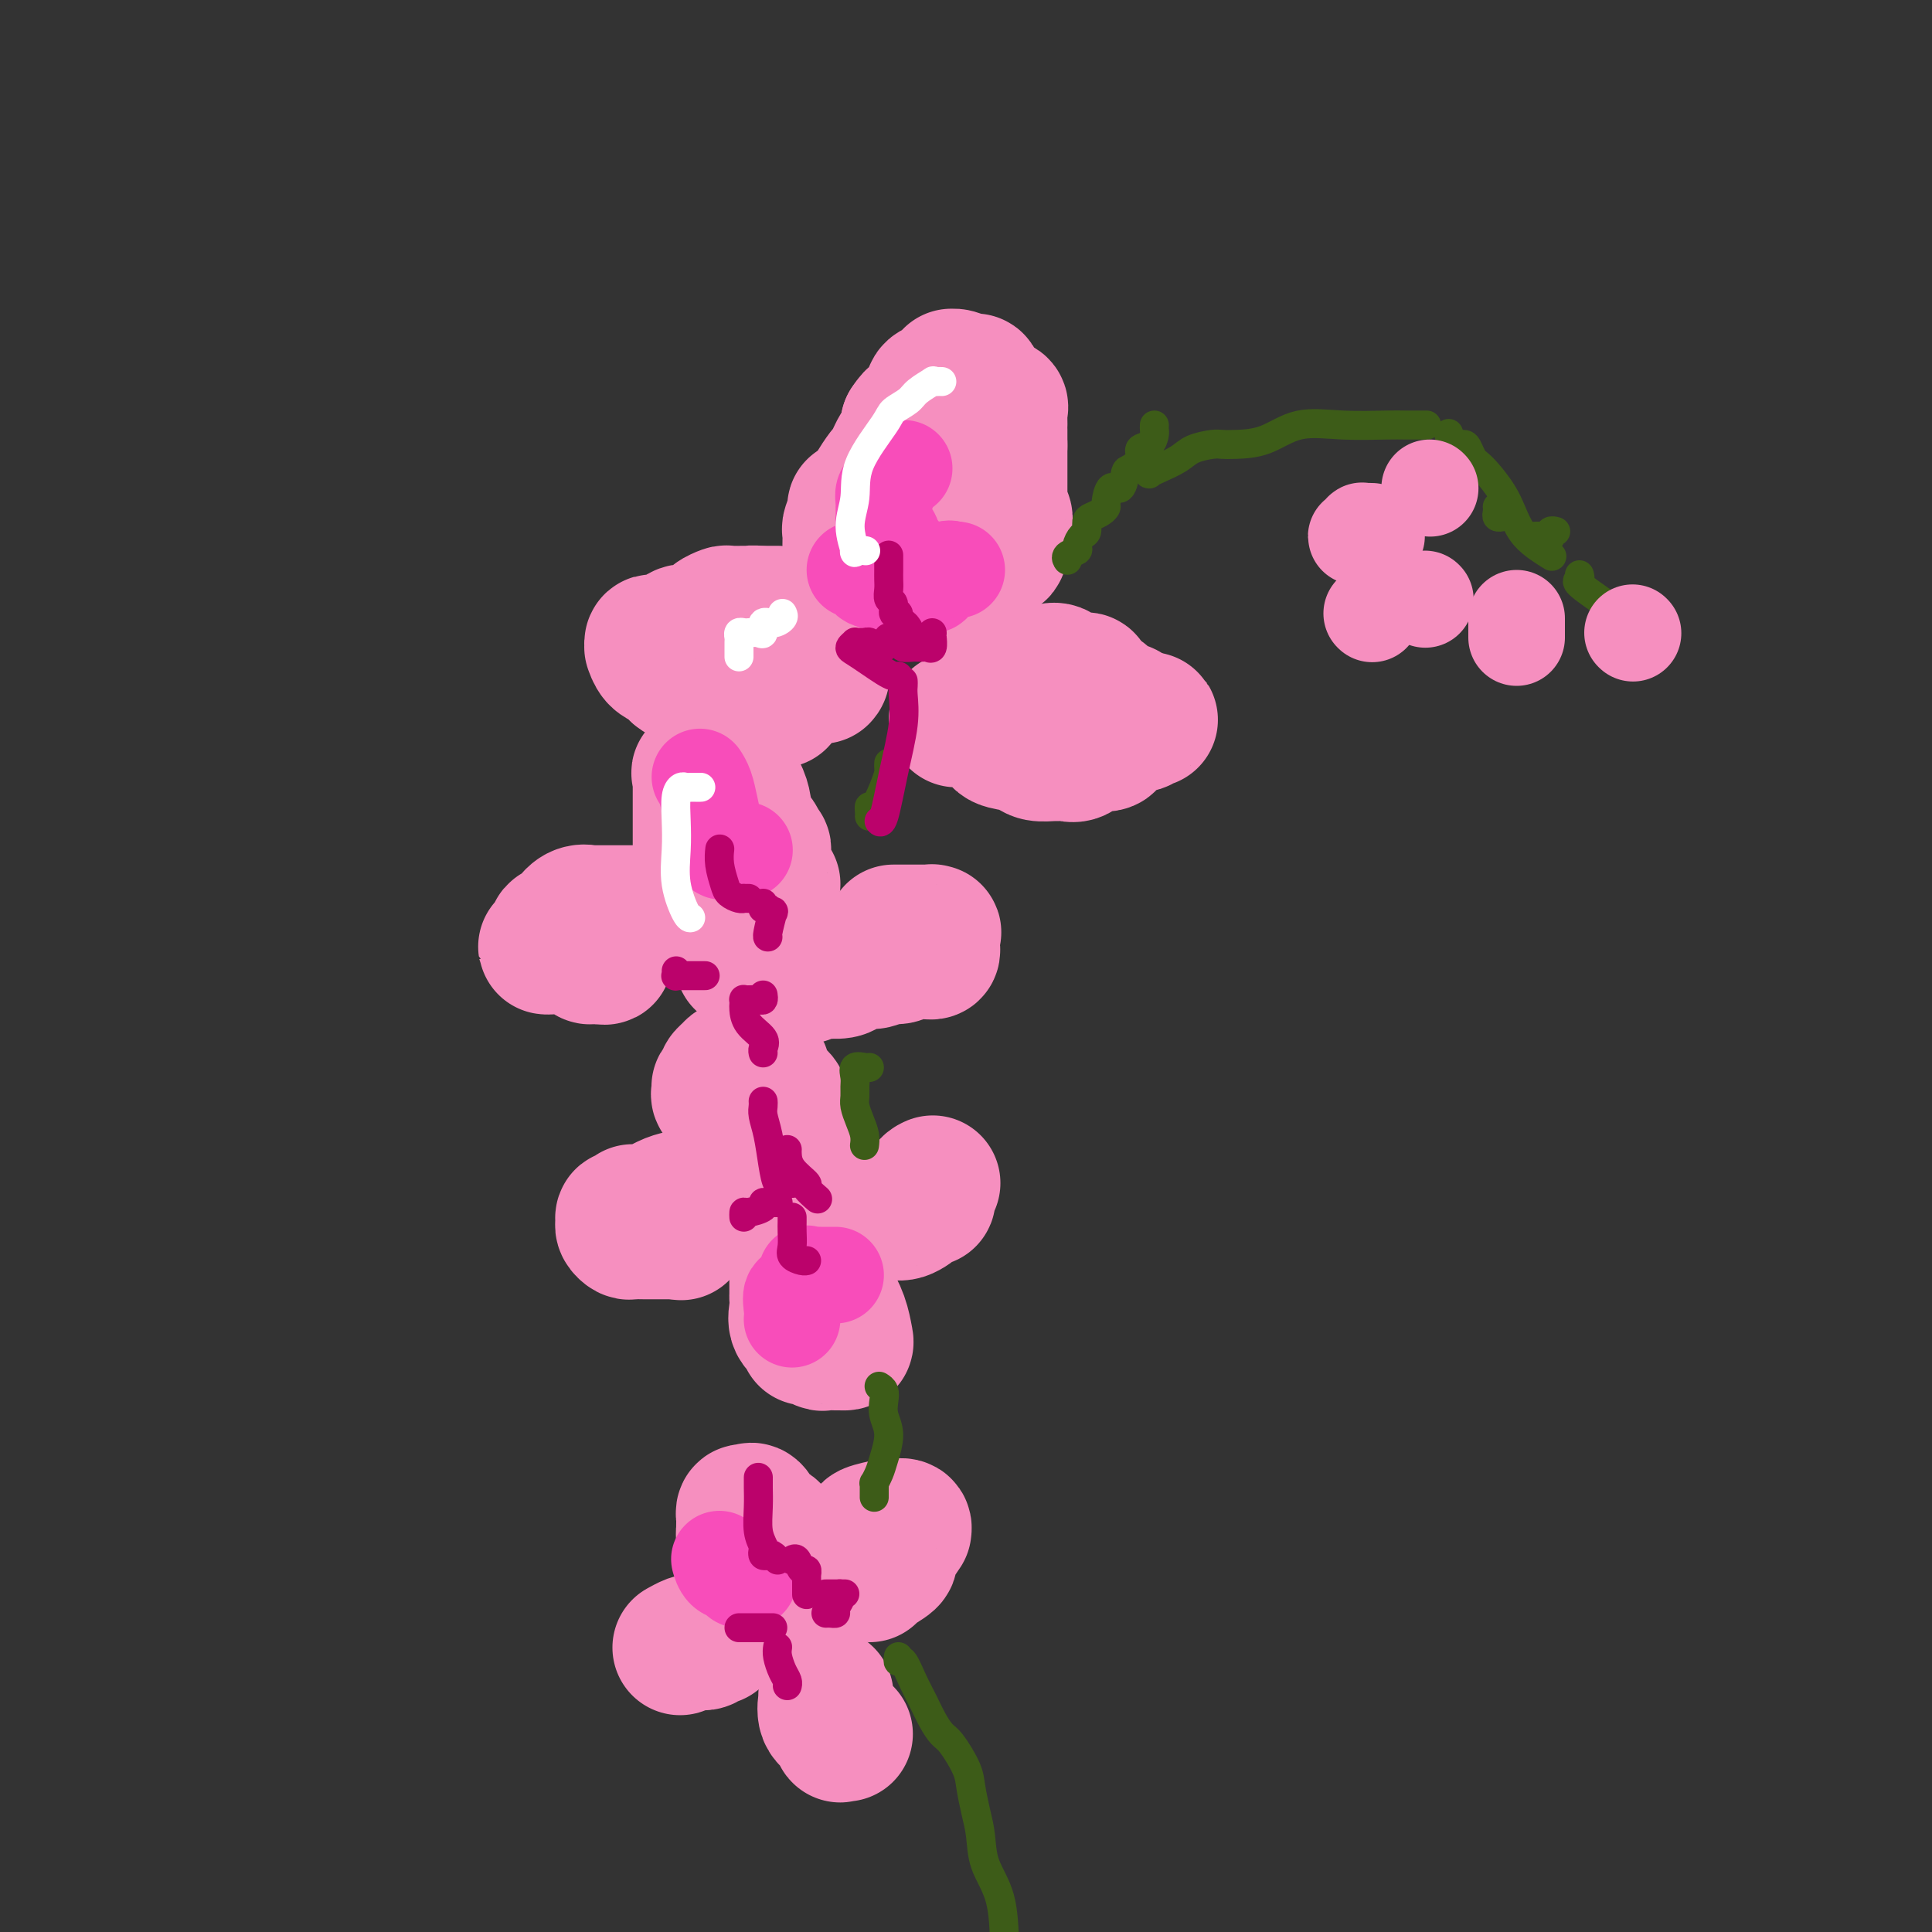<svg viewBox='0 0 400 400' version='1.1' xmlns='http://www.w3.org/2000/svg' xmlns:xlink='http://www.w3.org/1999/xlink'><rect x="0" y="0" width="400" height="400" fill="#333333" stroke="none"/><g fill='none' stroke='rgb(246,143,191)' stroke-width='28' stroke-linecap='round' stroke-linejoin='round'><path d='M178,117c-0.453,0.007 -0.906,0.013 -1,0c-0.094,-0.013 0.171,-0.046 0,0c-0.171,0.046 -0.778,0.171 -1,0c-0.222,-0.171 -0.060,-0.638 0,-1c0.060,-0.362 0.016,-0.621 0,-1c-0.016,-0.379 -0.004,-0.879 0,-1c0.004,-0.121 -0.000,0.138 0,0c0.000,-0.138 0.004,-0.674 0,-1c-0.004,-0.326 -0.016,-0.441 0,-1c0.016,-0.559 0.060,-1.562 0,-2c-0.060,-0.438 -0.223,-0.312 0,-1c0.223,-0.688 0.834,-2.191 1,-3c0.166,-0.809 -0.111,-0.926 0,-1c0.111,-0.074 0.611,-0.107 1,0c0.389,0.107 0.669,0.354 1,0c0.331,-0.354 0.715,-1.309 1,-2c0.285,-0.691 0.472,-1.119 1,-2c0.528,-0.881 1.398,-2.214 2,-3c0.602,-0.786 0.934,-1.023 1,-1c0.066,0.023 -0.136,0.306 0,0c0.136,-0.306 0.611,-1.201 1,-2c0.389,-0.799 0.692,-1.503 1,-2c0.308,-0.497 0.621,-0.788 1,-1c0.379,-0.212 0.822,-0.346 1,-1c0.178,-0.654 0.089,-1.827 0,-3'/><path d='M188,88c1.884,-2.813 1.092,-0.844 1,0c-0.092,0.844 0.514,0.563 1,0c0.486,-0.563 0.853,-1.407 1,-2c0.147,-0.593 0.076,-0.936 0,-1c-0.076,-0.064 -0.157,0.152 0,0c0.157,-0.152 0.553,-0.672 1,-1c0.447,-0.328 0.947,-0.465 1,-1c0.053,-0.535 -0.339,-1.468 0,-2c0.339,-0.532 1.411,-0.664 2,-1c0.589,-0.336 0.695,-0.876 1,-1c0.305,-0.124 0.810,0.167 1,0c0.190,-0.167 0.064,-0.792 0,-1c-0.064,-0.208 -0.067,0.003 0,0c0.067,-0.003 0.206,-0.218 1,0c0.794,0.218 2.245,0.871 3,1c0.755,0.129 0.815,-0.265 1,0c0.185,0.265 0.494,1.188 1,2c0.506,0.812 1.207,1.514 2,2c0.793,0.486 1.677,0.758 2,1c0.323,0.242 0.087,0.454 0,1c-0.087,0.546 -0.023,1.425 0,2c0.023,0.575 0.006,0.845 0,1c-0.006,0.155 -0.002,0.196 0,1c0.002,0.804 0.000,2.373 0,3c-0.000,0.627 -0.000,0.314 0,0'/><path d='M207,92c0.000,1.649 0.000,2.272 0,3c-0.000,0.728 -0.000,1.560 0,2c0.000,0.440 0.000,0.489 0,1c-0.000,0.511 -0.001,1.485 0,2c0.001,0.515 0.004,0.571 0,1c-0.004,0.429 -0.015,1.229 0,2c0.015,0.771 0.058,1.511 0,2c-0.058,0.489 -0.215,0.726 0,1c0.215,0.274 0.804,0.583 1,1c0.196,0.417 -0.000,0.941 0,1c0.000,0.059 0.197,-0.349 0,0c-0.197,0.349 -0.787,1.453 -1,2c-0.213,0.547 -0.049,0.536 0,1c0.049,0.464 -0.016,1.403 0,2c0.016,0.597 0.114,0.853 0,1c-0.114,0.147 -0.441,0.186 -1,0c-0.559,-0.186 -1.350,-0.596 -2,0c-0.650,0.596 -1.158,2.198 -2,3c-0.842,0.802 -2.017,0.803 -3,1c-0.983,0.197 -1.773,0.589 -2,1c-0.227,0.411 0.111,0.842 0,1c-0.111,0.158 -0.670,0.042 -1,0c-0.330,-0.042 -0.431,-0.011 -1,0c-0.569,0.011 -1.605,0.003 -2,0c-0.395,-0.003 -0.148,-0.001 0,0c0.148,0.001 0.198,0.000 0,0c-0.198,-0.000 -0.644,-0.000 -1,0c-0.356,0.000 -0.621,0.000 -1,0c-0.379,-0.000 -0.871,-0.000 -1,0c-0.129,0.000 0.106,0.000 0,0c-0.106,-0.000 -0.553,-0.000 -1,0'/><path d='M189,120c-1.229,-0.251 -0.301,-0.880 0,-1c0.301,-0.120 -0.026,0.269 0,0c0.026,-0.269 0.403,-1.197 0,-2c-0.403,-0.803 -1.586,-1.483 -2,-2c-0.414,-0.517 -0.059,-0.872 0,-1c0.059,-0.128 -0.178,-0.027 0,0c0.178,0.027 0.769,-0.018 1,0c0.231,0.018 0.100,0.100 0,0c-0.100,-0.100 -0.171,-0.380 0,0c0.171,0.380 0.582,1.422 1,2c0.418,0.578 0.843,0.694 1,1c0.157,0.306 0.045,0.802 0,1c-0.045,0.198 -0.022,0.099 0,0'/><path d='M170,140c0.196,-0.213 0.393,-0.425 0,-1c-0.393,-0.575 -1.375,-1.512 -2,-2c-0.625,-0.488 -0.893,-0.525 -1,-1c-0.107,-0.475 -0.051,-1.387 0,-2c0.051,-0.613 0.098,-0.927 0,-1c-0.098,-0.073 -0.342,0.096 -1,0c-0.658,-0.096 -1.732,-0.456 -2,-1c-0.268,-0.544 0.269,-1.270 0,-2c-0.269,-0.730 -1.343,-1.464 -2,-2c-0.657,-0.536 -0.897,-0.876 -1,-1c-0.103,-0.124 -0.070,-0.033 0,0c0.070,0.033 0.177,0.009 0,0c-0.177,-0.009 -0.639,-0.002 -1,0c-0.361,0.002 -0.623,0.001 -1,0c-0.377,-0.001 -0.871,-0.000 -1,0c-0.129,0.000 0.106,0.000 0,0c-0.106,-0.000 -0.553,-0.000 -1,0'/><path d='M157,127c-1.213,-0.154 -1.744,-0.038 -2,0c-0.256,0.038 -0.237,-0.001 -1,0c-0.763,0.001 -2.310,0.043 -3,0c-0.690,-0.043 -0.524,-0.169 -1,0c-0.476,0.169 -1.594,0.634 -2,1c-0.406,0.366 -0.102,0.633 0,1c0.102,0.367 -0.000,0.834 0,1c0.000,0.166 0.103,0.031 0,0c-0.103,-0.031 -0.411,0.042 -1,0c-0.589,-0.042 -1.457,-0.200 -2,0c-0.543,0.200 -0.760,0.757 -1,1c-0.240,0.243 -0.502,0.170 -1,0c-0.498,-0.170 -1.234,-0.439 -2,0c-0.766,0.439 -1.564,1.586 -2,2c-0.436,0.414 -0.510,0.095 -1,0c-0.490,-0.095 -1.397,0.034 -2,0c-0.603,-0.034 -0.901,-0.229 -1,0c-0.099,0.229 0.001,0.883 0,1c-0.001,0.117 -0.102,-0.303 0,0c0.102,0.303 0.409,1.329 1,2c0.591,0.671 1.467,0.988 2,1c0.533,0.012 0.724,-0.282 1,0c0.276,0.282 0.638,1.141 1,2'/><path d='M140,139c0.793,0.963 0.776,0.371 1,0c0.224,-0.371 0.690,-0.521 1,0c0.310,0.521 0.464,1.713 1,2c0.536,0.287 1.454,-0.330 2,0c0.546,0.330 0.721,1.609 1,2c0.279,0.391 0.663,-0.105 1,0c0.337,0.105 0.629,0.813 1,1c0.371,0.187 0.821,-0.146 1,0c0.179,0.146 0.086,0.771 0,1c-0.086,0.229 -0.164,0.061 0,0c0.164,-0.061 0.569,-0.016 1,0c0.431,0.016 0.886,0.004 1,0c0.114,-0.004 -0.114,-0.001 0,0c0.114,0.001 0.569,0.000 1,0c0.431,-0.000 0.837,-0.000 1,0c0.163,0.000 0.081,0.000 0,0'/><path d='M155,145c0.823,0.000 1.646,0.000 2,0c0.354,0.000 0.239,0.000 1,0c0.761,0.000 2.397,0.000 3,0c0.603,0.000 0.172,0.000 0,0c-0.172,0.000 -0.086,0.000 0,0'/><path d='M203,145c0.635,-0.513 1.270,-1.026 2,-1c0.730,0.026 1.555,0.592 2,0c0.445,-0.592 0.511,-2.341 1,-3c0.489,-0.659 1.402,-0.228 2,0c0.598,0.228 0.882,0.254 1,0c0.118,-0.254 0.072,-0.786 0,-1c-0.072,-0.214 -0.169,-0.110 0,0c0.169,0.110 0.605,0.225 1,0c0.395,-0.225 0.749,-0.792 1,-1c0.251,-0.208 0.399,-0.058 1,0c0.601,0.058 1.654,0.023 2,0c0.346,-0.023 -0.016,-0.034 0,0c0.016,0.034 0.410,0.112 1,0c0.590,-0.112 1.376,-0.416 2,0c0.624,0.416 1.084,1.551 2,2c0.916,0.449 2.287,0.210 3,0c0.713,-0.210 0.769,-0.392 1,0c0.231,0.392 0.636,1.358 1,2c0.364,0.642 0.688,0.959 1,1c0.312,0.041 0.612,-0.195 1,0c0.388,0.195 0.864,0.822 1,1c0.136,0.178 -0.070,-0.092 0,0c0.070,0.092 0.414,0.547 1,1c0.586,0.453 1.415,0.905 2,1c0.585,0.095 0.927,-0.167 1,0c0.073,0.167 -0.122,0.762 0,1c0.122,0.238 0.561,0.119 1,0'/><path d='M234,148c2.728,1.618 2.048,1.165 2,1c-0.048,-0.165 0.535,-0.040 1,0c0.465,0.040 0.811,-0.004 1,0c0.189,0.004 0.222,0.056 0,0c-0.222,-0.056 -0.697,-0.219 -1,0c-0.303,0.219 -0.432,0.819 -1,1c-0.568,0.181 -1.574,-0.056 -2,0c-0.426,0.056 -0.270,0.405 -1,1c-0.730,0.595 -2.345,1.435 -3,2c-0.655,0.565 -0.350,0.855 -1,1c-0.650,0.145 -2.253,0.144 -3,0c-0.747,-0.144 -0.636,-0.431 -1,0c-0.364,0.431 -1.204,1.580 -2,2c-0.796,0.420 -1.550,0.110 -2,0c-0.450,-0.110 -0.598,-0.019 -1,0c-0.402,0.019 -1.058,-0.035 -2,0c-0.942,0.035 -2.170,0.159 -3,0c-0.830,-0.159 -1.261,-0.602 -2,-1c-0.739,-0.398 -1.784,-0.750 -3,-1c-1.216,-0.250 -2.601,-0.396 -3,-1c-0.399,-0.604 0.187,-1.664 0,-2c-0.187,-0.336 -1.149,0.054 -2,0c-0.851,-0.054 -1.591,-0.550 -2,-1c-0.409,-0.450 -0.488,-0.853 -1,-1c-0.512,-0.147 -1.457,-0.040 -2,0c-0.543,0.040 -0.685,0.011 -1,0c-0.315,-0.011 -0.804,-0.003 -1,0c-0.196,0.003 -0.098,0.002 0,0'/><path d='M145,178c-0.000,-0.315 -0.000,-0.630 0,-1c0.000,-0.370 0.000,-0.796 0,-1c-0.000,-0.204 -0.000,-0.187 0,-1c0.000,-0.813 0.000,-2.456 0,-4c-0.000,-1.544 -0.000,-2.988 0,-4c0.000,-1.012 0.000,-1.594 0,-2c-0.000,-0.406 -0.000,-0.638 0,-1c0.000,-0.362 0.001,-0.853 0,-1c-0.001,-0.147 -0.003,0.052 0,0c0.003,-0.052 0.012,-0.355 0,-1c-0.012,-0.645 -0.043,-1.634 0,-2c0.043,-0.366 0.161,-0.110 0,0c-0.161,0.110 -0.601,0.073 0,0c0.601,-0.073 2.242,-0.182 3,0c0.758,0.182 0.634,0.654 1,1c0.366,0.346 1.222,0.564 2,1c0.778,0.436 1.479,1.089 2,2c0.521,0.911 0.861,2.079 1,3c0.139,0.921 0.076,1.594 0,2c-0.076,0.406 -0.165,0.545 0,1c0.165,0.455 0.582,1.228 1,2'/><path d='M155,172c0.261,1.471 -0.088,1.147 0,1c0.088,-0.147 0.611,-0.117 1,0c0.389,0.117 0.643,0.321 1,1c0.357,0.679 0.817,1.832 1,2c0.183,0.168 0.088,-0.648 0,0c-0.088,0.648 -0.168,2.761 0,4c0.168,1.239 0.584,1.603 1,2c0.416,0.397 0.833,0.828 1,1c0.167,0.172 0.083,0.086 0,0'/><path d='M136,189c0.140,0.000 0.281,0.000 0,0c-0.281,-0.000 -0.982,-0.000 -1,0c-0.018,0.000 0.647,0.000 0,0c-0.647,-0.000 -2.607,-0.000 -4,0c-1.393,0.000 -2.218,0.000 -3,0c-0.782,-0.000 -1.520,-0.000 -2,0c-0.480,0.000 -0.701,0.000 -1,0c-0.299,-0.000 -0.674,-0.002 -1,0c-0.326,0.002 -0.603,0.006 -1,0c-0.397,-0.006 -0.915,-0.022 -1,0c-0.085,0.022 0.263,0.083 0,0c-0.263,-0.083 -1.136,-0.311 -2,0c-0.864,0.311 -1.719,1.162 -2,2c-0.281,0.838 0.013,1.664 0,2c-0.013,0.336 -0.334,0.181 -1,0c-0.666,-0.181 -1.679,-0.388 -2,0c-0.321,0.388 0.048,1.372 0,2c-0.048,0.628 -0.513,0.900 -1,1c-0.487,0.100 -0.995,0.027 -1,0c-0.005,-0.027 0.493,-0.008 1,0c0.507,0.008 1.023,0.005 1,0c-0.023,-0.005 -0.585,-0.012 0,0c0.585,0.012 2.317,0.042 3,0c0.683,-0.042 0.316,-0.155 1,0c0.684,0.155 2.421,0.578 3,1c0.579,0.422 0.002,0.844 0,1c-0.002,0.156 0.571,0.044 1,0c0.429,-0.044 0.715,-0.022 1,0'/><path d='M124,198c1.778,0.311 1.222,0.089 1,0c-0.222,-0.089 -0.111,-0.044 0,0'/><path d='M185,193c0.625,0.000 1.250,0.000 2,0c0.750,-0.000 1.627,-0.001 2,0c0.373,0.001 0.244,0.003 1,0c0.756,-0.003 2.399,-0.012 3,0c0.601,0.012 0.161,0.044 0,0c-0.161,-0.044 -0.042,-0.166 0,0c0.042,0.166 0.008,0.619 0,1c-0.008,0.381 0.010,0.691 0,1c-0.010,0.309 -0.048,0.619 0,1c0.048,0.381 0.183,0.833 0,1c-0.183,0.167 -0.682,0.049 -1,0c-0.318,-0.049 -0.454,-0.028 -1,0c-0.546,0.028 -1.501,0.064 -2,0c-0.499,-0.064 -0.541,-0.228 -1,0c-0.459,0.228 -1.334,0.849 -2,1c-0.666,0.151 -1.122,-0.166 -2,0c-0.878,0.166 -2.179,0.815 -3,1c-0.821,0.185 -1.161,-0.094 -2,0c-0.839,0.094 -2.175,0.561 -3,1c-0.825,0.439 -1.138,0.849 -2,1c-0.862,0.151 -2.273,0.044 -3,0c-0.727,-0.044 -0.770,-0.026 -1,0c-0.230,0.026 -0.648,0.060 -1,0c-0.352,-0.060 -0.637,-0.212 -1,0c-0.363,0.212 -0.804,0.789 -1,1c-0.196,0.211 -0.146,0.057 0,0c0.146,-0.057 0.390,-0.015 0,0c-0.390,0.015 -1.414,0.004 -2,0c-0.586,-0.004 -0.735,-0.001 -1,0c-0.265,0.001 -0.647,0.000 -1,0c-0.353,-0.000 -0.676,-0.000 -1,0'/><path d='M162,202c-5.690,0.823 -4.414,-0.119 -4,-1c0.414,-0.881 -0.033,-1.700 -1,-2c-0.967,-0.300 -2.453,-0.081 -3,0c-0.547,0.081 -0.156,0.023 0,0c0.156,-0.023 0.078,-0.012 0,0'/><path d='M153,244c0.001,-0.321 0.003,-0.641 0,-1c-0.003,-0.359 -0.009,-0.756 0,-1c0.009,-0.244 0.033,-0.334 0,-1c-0.033,-0.666 -0.121,-1.908 0,-3c0.121,-1.092 0.453,-2.032 0,-3c-0.453,-0.968 -1.690,-1.962 -2,-3c-0.310,-1.038 0.308,-2.120 0,-3c-0.308,-0.880 -1.543,-1.559 -2,-2c-0.457,-0.441 -0.138,-0.643 0,-1c0.138,-0.357 0.093,-0.870 0,-1c-0.093,-0.130 -0.236,0.124 0,0c0.236,-0.124 0.851,-0.625 1,-1c0.149,-0.375 -0.167,-0.622 0,-1c0.167,-0.378 0.819,-0.886 1,-1c0.181,-0.114 -0.107,0.166 0,0c0.107,-0.166 0.610,-0.777 1,-1c0.390,-0.223 0.668,-0.059 1,0c0.332,0.059 0.718,0.011 1,0c0.282,-0.011 0.460,0.014 1,0c0.540,-0.014 1.441,-0.066 2,0c0.559,0.066 0.776,0.248 1,1c0.224,0.752 0.455,2.072 1,3c0.545,0.928 1.404,1.465 2,2c0.596,0.535 0.930,1.067 1,2c0.070,0.933 -0.123,2.267 0,3c0.123,0.733 0.561,0.867 1,1'/><path d='M163,233c0.996,2.033 0.985,1.617 1,2c0.015,0.383 0.056,1.567 0,2c-0.056,0.433 -0.207,0.117 0,0c0.207,-0.117 0.774,-0.033 1,0c0.226,0.033 0.113,0.017 0,0'/><path d='M151,246c0.200,-0.008 0.400,-0.016 0,0c-0.400,0.016 -1.400,0.057 -2,0c-0.600,-0.057 -0.798,-0.212 -1,0c-0.202,0.212 -0.407,0.792 -1,1c-0.593,0.208 -1.574,0.043 -2,0c-0.426,-0.043 -0.296,0.034 0,0c0.296,-0.034 0.760,-0.181 0,0c-0.760,0.181 -2.742,0.689 -4,1c-1.258,0.311 -1.791,0.423 -3,1c-1.209,0.577 -3.094,1.618 -4,2c-0.906,0.382 -0.834,0.106 -1,0c-0.166,-0.106 -0.570,-0.043 -1,0c-0.430,0.043 -0.885,0.067 -1,0c-0.115,-0.067 0.112,-0.225 0,0c-0.112,0.225 -0.563,0.835 -1,1c-0.437,0.165 -0.861,-0.113 -1,0c-0.139,0.113 0.008,0.619 0,1c-0.008,0.381 -0.171,0.638 0,1c0.171,0.362 0.675,0.829 1,1c0.325,0.171 0.469,0.046 1,0c0.531,-0.046 1.447,-0.012 2,0c0.553,0.012 0.743,0.003 1,0c0.257,-0.003 0.579,-0.001 1,0c0.421,0.001 0.939,0.000 1,0c0.061,-0.000 -0.334,-0.000 0,0c0.334,0.000 1.398,0.000 2,0c0.602,-0.000 0.744,-0.000 1,0c0.256,0.000 0.628,0.000 1,0'/><path d='M140,255c1.833,0.333 0.917,0.167 0,0'/><path d='M193,245c0.111,-0.053 0.223,-0.106 0,0c-0.223,0.106 -0.779,0.370 -1,1c-0.221,0.630 -0.107,1.627 0,2c0.107,0.373 0.206,0.124 0,0c-0.206,-0.124 -0.719,-0.121 -1,0c-0.281,0.121 -0.331,0.361 -1,1c-0.669,0.639 -1.957,1.678 -3,2c-1.043,0.322 -1.840,-0.071 -3,0c-1.160,0.071 -2.682,0.608 -4,1c-1.318,0.392 -2.432,0.641 -3,1c-0.568,0.359 -0.590,0.828 -1,1c-0.410,0.172 -1.206,0.046 -2,0c-0.794,-0.046 -1.584,-0.012 -2,0c-0.416,0.012 -0.458,0.003 -1,0c-0.542,-0.003 -1.583,-0.001 -2,0c-0.417,0.001 -0.208,0.000 0,0'/><path d='M165,264c0.000,0.365 0.001,0.730 0,1c-0.001,0.270 -0.002,0.446 0,1c0.002,0.554 0.008,1.486 0,2c-0.008,0.514 -0.031,0.611 0,1c0.031,0.389 0.115,1.070 0,2c-0.115,0.930 -0.430,2.109 0,3c0.430,0.891 1.606,1.492 2,2c0.394,0.508 0.007,0.921 0,1c-0.007,0.079 0.365,-0.175 1,0c0.635,0.175 1.533,0.779 2,1c0.467,0.221 0.504,0.058 1,0c0.496,-0.058 1.451,-0.013 2,0c0.549,0.013 0.690,-0.007 1,0c0.310,0.007 0.787,0.040 1,0c0.213,-0.040 0.162,-0.154 0,-1c-0.162,-0.846 -0.436,-2.423 -1,-4c-0.564,-1.577 -1.419,-3.155 -2,-4c-0.581,-0.845 -0.887,-0.958 -1,-1c-0.113,-0.042 -0.032,-0.012 0,0c0.032,0.012 0.016,0.006 0,0'/><path d='M158,322c0.083,0.009 0.166,0.017 0,0c-0.166,-0.017 -0.580,-0.060 -1,0c-0.420,0.060 -0.847,0.223 -1,0c-0.153,-0.223 -0.031,-0.833 0,-1c0.031,-0.167 -0.030,0.109 0,0c0.030,-0.109 0.152,-0.602 0,-1c-0.152,-0.398 -0.577,-0.702 -1,-1c-0.423,-0.298 -0.845,-0.590 -1,-1c-0.155,-0.410 -0.042,-0.937 0,-1c0.042,-0.063 0.015,0.338 0,0c-0.015,-0.338 -0.016,-1.414 0,-2c0.016,-0.586 0.049,-0.682 0,-1c-0.049,-0.318 -0.179,-0.859 0,-1c0.179,-0.141 0.666,0.117 1,0c0.334,-0.117 0.514,-0.610 1,0c0.486,0.610 1.279,2.321 2,3c0.721,0.679 1.370,0.326 2,1c0.630,0.674 1.241,2.377 2,3c0.759,0.623 1.666,0.168 2,0c0.334,-0.168 0.095,-0.048 0,0c-0.095,0.048 -0.048,0.024 0,0'/><path d='M171,328c-0.128,-0.028 -0.255,-0.057 0,0c0.255,0.057 0.894,0.199 1,0c0.106,-0.199 -0.321,-0.741 0,-1c0.321,-0.259 1.389,-0.236 2,-1c0.611,-0.764 0.765,-2.317 1,-3c0.235,-0.683 0.553,-0.497 1,-1c0.447,-0.503 1.024,-1.694 1,-2c-0.024,-0.306 -0.650,0.272 0,0c0.650,-0.272 2.574,-1.395 3,-2c0.426,-0.605 -0.647,-0.694 0,-1c0.647,-0.306 3.012,-0.831 4,-1c0.988,-0.169 0.598,0.017 1,0c0.402,-0.017 1.595,-0.236 2,0c0.405,0.236 0.020,0.927 0,1c-0.020,0.073 0.324,-0.471 0,0c-0.324,0.471 -1.316,1.958 -2,3c-0.684,1.042 -1.059,1.638 -1,2c0.059,0.362 0.552,0.489 0,1c-0.552,0.511 -2.149,1.407 -3,2c-0.851,0.593 -0.958,0.884 -1,1c-0.042,0.116 -0.021,0.058 0,0'/><path d='M148,339c0.092,0.030 0.183,0.061 0,0c-0.183,-0.061 -0.641,-0.212 -1,0c-0.359,0.212 -0.620,0.788 -1,1c-0.380,0.212 -0.880,0.061 -1,0c-0.120,-0.061 0.139,-0.030 0,0c-0.139,0.030 -0.676,0.060 -1,0c-0.324,-0.060 -0.433,-0.208 -1,0c-0.567,0.208 -1.590,0.774 -2,1c-0.410,0.226 -0.205,0.113 0,0'/><path d='M171,351c-0.014,0.502 -0.028,1.004 0,1c0.028,-0.004 0.098,-0.512 0,0c-0.098,0.512 -0.362,2.046 0,3c0.362,0.954 1.351,1.327 2,2c0.649,0.673 0.957,1.644 1,2c0.043,0.356 -0.181,0.096 0,0c0.181,-0.096 0.766,-0.027 1,0c0.234,0.027 0.117,0.014 0,0'/></g>
<g fill='none' stroke='rgb(61,92,24)' stroke-width='6' stroke-linecap='round' stroke-linejoin='round'><path d='M239,88c-0.013,0.365 -0.026,0.730 0,1c0.026,0.270 0.091,0.444 0,1c-0.091,0.556 -0.339,1.494 -1,2c-0.661,0.506 -1.734,0.578 -2,1c-0.266,0.422 0.276,1.192 0,2c-0.276,0.808 -1.370,1.653 -2,2c-0.630,0.347 -0.795,0.197 -1,1c-0.205,0.803 -0.449,2.558 -1,3c-0.551,0.442 -1.408,-0.428 -2,0c-0.592,0.428 -0.919,2.155 -1,3c-0.081,0.845 0.084,0.808 0,1c-0.084,0.192 -0.417,0.614 -1,1c-0.583,0.386 -1.414,0.737 -2,1c-0.586,0.263 -0.925,0.438 -1,1c-0.075,0.562 0.116,1.512 0,2c-0.116,0.488 -0.539,0.513 -1,1c-0.461,0.487 -0.961,1.437 -1,2c-0.039,0.563 0.381,0.738 0,1c-0.381,0.262 -1.564,0.609 -2,1c-0.436,0.391 -0.125,0.826 0,1c0.125,0.174 0.062,0.087 0,0'/><path d='M184,158c-0.016,0.367 -0.033,0.735 0,1c0.033,0.265 0.114,0.428 0,1c-0.114,0.572 -0.423,1.555 -1,3c-0.577,1.445 -1.423,3.354 -2,4c-0.577,0.646 -0.887,0.029 -1,0c-0.113,-0.029 -0.030,0.531 0,1c0.030,0.469 0.009,0.848 0,1c-0.009,0.152 -0.004,0.076 0,0'/><path d='M238,94c-0.001,0.188 -0.001,0.377 0,1c0.001,0.623 0.004,1.681 0,2c-0.004,0.319 -0.016,-0.103 0,0c0.016,0.103 0.061,0.729 0,1c-0.061,0.271 -0.227,0.188 0,0c0.227,-0.188 0.847,-0.481 2,-1c1.153,-0.519 2.837,-1.263 4,-2c1.163,-0.737 1.803,-1.466 3,-2c1.197,-0.534 2.949,-0.872 4,-1c1.051,-0.128 1.400,-0.045 2,0c0.600,0.045 1.452,0.050 3,0c1.548,-0.050 3.791,-0.157 6,-1c2.209,-0.843 4.383,-2.422 7,-3c2.617,-0.578 5.678,-0.155 9,0c3.322,0.155 6.904,0.041 9,0c2.096,-0.041 2.706,-0.011 4,0c1.294,0.011 3.271,0.003 4,0c0.729,-0.003 0.208,-0.001 0,0c-0.208,0.001 -0.104,0.000 0,0'/><path d='M300,90c-0.059,-0.231 -0.118,-0.461 0,0c0.118,0.461 0.412,1.615 1,2c0.588,0.385 1.469,0.002 2,0c0.531,-0.002 0.712,0.375 1,1c0.288,0.625 0.682,1.496 1,2c0.318,0.504 0.560,0.641 1,1c0.440,0.359 1.079,0.939 2,2c0.921,1.061 2.125,2.603 3,4c0.875,1.397 1.422,2.648 2,4c0.578,1.352 1.186,2.806 2,4c0.814,1.194 1.835,2.129 3,3c1.165,0.871 2.476,1.677 3,2c0.524,0.323 0.262,0.161 0,0'/><path d='M327,119c0.119,0.399 0.238,0.798 0,1c-0.238,0.202 -0.833,0.208 0,1c0.833,0.792 3.095,2.369 4,3c0.905,0.631 0.452,0.315 0,0'/><path d='M180,221c-0.196,0.048 -0.392,0.096 -1,0c-0.608,-0.096 -1.628,-0.336 -2,0c-0.372,0.336 -0.097,1.248 0,2c0.097,0.752 0.016,1.346 0,2c-0.016,0.654 0.034,1.370 0,2c-0.034,0.630 -0.153,1.174 0,2c0.153,0.826 0.577,1.933 1,3c0.423,1.067 0.845,2.095 1,3c0.155,0.905 0.044,1.687 0,2c-0.044,0.313 -0.022,0.156 0,0'/><path d='M182,287c0.413,0.264 0.826,0.528 1,1c0.174,0.472 0.111,1.151 0,2c-0.111,0.849 -0.268,1.867 0,3c0.268,1.133 0.962,2.380 1,4c0.038,1.620 -0.578,3.614 -1,5c-0.422,1.386 -0.649,2.164 -1,3c-0.351,0.836 -0.826,1.730 -1,2c-0.174,0.270 -0.047,-0.085 0,0c0.047,0.085 0.012,0.610 0,1c-0.012,0.390 -0.003,0.643 0,1c0.003,0.357 0.001,0.816 0,1c-0.001,0.184 -0.000,0.092 0,0'/><path d='M186,343c-0.065,0.519 -0.131,1.037 0,1c0.131,-0.037 0.458,-0.630 1,0c0.542,0.630 1.299,2.484 2,4c0.701,1.516 1.347,2.695 2,4c0.653,1.305 1.313,2.735 2,4c0.687,1.265 1.402,2.364 2,3c0.598,0.636 1.078,0.808 2,2c0.922,1.192 2.287,3.405 3,5c0.713,1.595 0.776,2.572 1,4c0.224,1.428 0.610,3.308 1,5c0.390,1.692 0.785,3.196 1,5c0.215,1.804 0.250,3.909 1,6c0.750,2.091 2.214,4.169 3,7c0.786,2.831 0.893,6.416 1,10'/><path d='M300,96c-0.145,-0.000 -0.290,-0.000 0,0c0.290,0.000 1.016,0.000 1,0c-0.016,-0.000 -0.774,-0.000 -1,0c-0.226,0.000 0.080,0.000 0,0c-0.080,-0.000 -0.546,-0.001 -1,0c-0.454,0.001 -0.896,0.004 -1,0c-0.104,-0.004 0.130,-0.015 0,0c-0.130,0.015 -0.623,0.057 -1,0c-0.377,-0.057 -0.637,-0.211 -1,0c-0.363,0.211 -0.828,0.788 -1,1c-0.172,0.212 -0.049,0.061 0,0c0.049,-0.061 0.025,-0.030 0,0'/><path d='M310,105c0.002,0.022 0.004,0.044 0,0c-0.004,-0.044 -0.015,-0.156 0,0c0.015,0.156 0.056,0.578 0,1c-0.056,0.422 -0.207,0.844 0,1c0.207,0.156 0.774,0.044 1,0c0.226,-0.044 0.113,-0.022 0,0'/><path d='M318,111c0.024,-0.000 0.049,-0.000 0,0c-0.049,0.000 -0.170,0.001 0,0c0.170,-0.001 0.633,-0.004 1,0c0.367,0.004 0.638,0.015 1,0c0.362,-0.015 0.815,-0.057 1,0c0.185,0.057 0.102,0.211 0,0c-0.102,-0.211 -0.223,-0.789 0,-1c0.223,-0.211 0.791,-0.057 1,0c0.209,0.057 0.060,0.016 0,0c-0.060,-0.016 -0.030,-0.008 0,0'/></g>
<g fill='none' stroke='rgb(246,143,191)' stroke-width='20' stroke-linecap='round' stroke-linejoin='round'><path d='M284,110c-0.302,-0.008 -0.604,-0.016 -1,0c-0.396,0.016 -0.887,0.057 -1,0c-0.113,-0.057 0.151,-0.211 0,0c-0.151,0.211 -0.717,0.789 -1,1c-0.283,0.211 -0.283,0.057 0,0c0.283,-0.057 0.850,-0.015 1,0c0.150,0.015 -0.117,0.004 0,0c0.117,-0.004 0.619,-0.001 1,0c0.381,0.001 0.641,0.000 1,0c0.359,-0.000 0.817,-0.000 1,0c0.183,0.000 0.092,0.000 0,0'/><path d='M314,128c0.000,0.332 0.000,0.663 0,1c0.000,0.337 0.000,0.678 0,1c0.000,0.322 0.000,0.625 0,1c0.000,0.375 0.000,0.821 0,1c0.000,0.179 0.000,0.089 0,0'/><path d='M338,131c0.000,0.000 0.100,0.100 0.1,0.1'/><path d='M296,101c0.000,0.000 0.100,0.100 0.1,0.1'/><path d='M295,124c0.000,0.000 0.100,0.100 0.1,0.1'/><path d='M284,127c0.000,0.000 0.100,0.100 0.1,0.1'/></g>
<g fill='none' stroke='rgb(248,77,186)' stroke-width='20' stroke-linecap='round' stroke-linejoin='round'><path d='M177,118c0.445,0.030 0.889,0.061 1,0c0.111,-0.061 -0.113,-0.213 0,0c0.113,0.213 0.562,0.792 1,1c0.438,0.208 0.864,0.045 1,0c0.136,-0.045 -0.018,0.026 0,0c0.018,-0.026 0.208,-0.151 0,0c-0.208,0.151 -0.813,0.576 0,1c0.813,0.424 3.044,0.846 4,1c0.956,0.154 0.636,0.041 1,0c0.364,-0.041 1.410,-0.011 2,0c0.590,0.011 0.723,0.003 1,0c0.277,-0.003 0.698,-0.003 1,0c0.302,0.003 0.484,0.007 1,0c0.516,-0.007 1.367,-0.026 2,0c0.633,0.026 1.049,0.098 1,0c-0.049,-0.098 -0.563,-0.366 0,-1c0.563,-0.634 2.205,-1.634 3,-2c0.795,-0.366 0.745,-0.098 1,0c0.255,0.098 0.815,0.026 1,0c0.185,-0.026 -0.006,-0.007 0,0c0.006,0.007 0.208,0.002 0,0c-0.208,-0.002 -0.825,-0.001 -1,0c-0.175,0.001 0.093,0.000 0,0c-0.093,-0.000 -0.546,-0.000 -1,0'/><path d='M196,118c1.671,-0.464 -0.153,-0.124 -1,0c-0.847,0.124 -0.719,0.033 -1,0c-0.281,-0.033 -0.972,-0.008 -1,0c-0.028,0.008 0.605,0.000 0,0c-0.605,-0.000 -2.449,0.008 -3,0c-0.551,-0.008 0.189,-0.031 0,0c-0.189,0.031 -1.309,0.115 -2,0c-0.691,-0.115 -0.955,-0.429 -1,-1c-0.045,-0.571 0.129,-1.400 0,-2c-0.129,-0.600 -0.560,-0.972 -1,-1c-0.440,-0.028 -0.888,0.288 -1,0c-0.112,-0.288 0.114,-1.180 0,-2c-0.114,-0.820 -0.566,-1.566 -1,-2c-0.434,-0.434 -0.849,-0.554 -1,-1c-0.151,-0.446 -0.037,-1.217 0,-2c0.037,-0.783 -0.002,-1.579 0,-2c0.002,-0.421 0.047,-0.467 0,-1c-0.047,-0.533 -0.184,-1.554 0,-2c0.184,-0.446 0.690,-0.316 1,-1c0.310,-0.684 0.423,-2.183 1,-3c0.577,-0.817 1.617,-0.951 2,-1c0.383,-0.049 0.109,-0.014 0,0c-0.109,0.014 -0.055,0.007 0,0'/><path d='M154,176c0.120,-0.000 0.240,-0.001 0,0c-0.240,0.001 -0.842,0.003 -1,0c-0.158,-0.003 0.126,-0.012 0,0c-0.126,0.012 -0.664,0.044 -1,0c-0.336,-0.044 -0.471,-0.165 -1,0c-0.529,0.165 -1.452,0.615 -2,0c-0.548,-0.615 -0.721,-2.295 -1,-4c-0.279,-1.705 -0.662,-3.437 -1,-5c-0.338,-1.563 -0.629,-2.959 -1,-4c-0.371,-1.041 -0.820,-1.726 -1,-2c-0.180,-0.274 -0.090,-0.137 0,0'/><path d='M173,264c-0.326,0.000 -0.651,0.001 -1,0c-0.349,-0.001 -0.720,-0.003 -1,0c-0.280,0.003 -0.469,0.012 -1,0c-0.531,-0.012 -1.404,-0.044 -2,0c-0.596,0.044 -0.916,0.165 -1,0c-0.084,-0.165 0.069,-0.615 0,0c-0.069,0.615 -0.358,2.295 -1,3c-0.642,0.705 -1.636,0.437 -2,1c-0.364,0.563 -0.098,1.959 0,3c0.098,1.041 0.028,1.726 0,2c-0.028,0.274 -0.014,0.137 0,0'/><path d='M155,327c-0.449,0.007 -0.897,0.014 -1,0c-0.103,-0.014 0.140,-0.050 0,0c-0.140,0.050 -0.665,0.185 -1,0c-0.335,-0.185 -0.482,-0.690 -1,-1c-0.518,-0.310 -1.407,-0.423 -2,-1c-0.593,-0.577 -0.890,-1.617 -1,-2c-0.110,-0.383 -0.031,-0.109 0,0c0.031,0.109 0.016,0.055 0,0'/></g>
<g fill='none' stroke='rgb(187,2,107)' stroke-width='6' stroke-linecap='round' stroke-linejoin='round'><path d='M184,115c0.000,-0.066 0.000,-0.131 0,0c-0.000,0.131 -0.001,0.459 0,1c0.001,0.541 0.004,1.295 0,2c-0.004,0.705 -0.016,1.360 0,2c0.016,0.640 0.061,1.266 0,2c-0.061,0.734 -0.227,1.578 0,2c0.227,0.422 0.848,0.424 1,1c0.152,0.576 -0.166,1.727 0,2c0.166,0.273 0.815,-0.333 1,0c0.185,0.333 -0.095,1.605 0,2c0.095,0.395 0.564,-0.086 1,0c0.436,0.086 0.839,0.739 1,1c0.161,0.261 0.081,0.131 0,0'/><path d='M193,131c0.006,0.483 0.013,0.967 0,1c-0.013,0.033 -0.044,-0.383 0,0c0.044,0.383 0.165,1.567 0,2c-0.165,0.433 -0.617,0.116 -1,0c-0.383,-0.116 -0.699,-0.030 -1,0c-0.301,0.030 -0.587,0.005 -1,0c-0.413,-0.005 -0.955,0.009 -1,0c-0.045,-0.009 0.405,-0.041 0,0c-0.405,0.041 -1.664,0.155 -2,0c-0.336,-0.155 0.253,-0.577 0,-1c-0.253,-0.423 -1.346,-0.845 -2,-1c-0.654,-0.155 -0.869,-0.041 -1,0c-0.131,0.041 -0.180,0.011 0,0c0.180,-0.011 0.587,-0.003 1,0c0.413,0.003 0.832,0.001 1,0c0.168,-0.001 0.084,-0.000 0,0'/><path d='M183,134c-0.342,0.008 -0.683,0.016 -1,0c-0.317,-0.016 -0.609,-0.057 -1,0c-0.391,0.057 -0.879,0.212 -1,0c-0.121,-0.212 0.126,-0.790 0,-1c-0.126,-0.210 -0.626,-0.053 -1,0c-0.374,0.053 -0.620,0.002 -1,0c-0.380,-0.002 -0.892,0.044 -1,0c-0.108,-0.044 0.187,-0.177 0,0c-0.187,0.177 -0.856,0.664 -1,1c-0.144,0.336 0.238,0.521 1,1c0.762,0.479 1.903,1.253 3,2c1.097,0.747 2.150,1.468 3,2c0.850,0.532 1.498,0.874 2,1c0.502,0.126 0.858,0.036 1,0c0.142,-0.036 0.071,-0.018 0,0'/><path d='M187,141c0.012,0.316 0.025,0.632 0,1c-0.025,0.368 -0.087,0.789 0,2c0.087,1.211 0.325,3.214 0,6c-0.325,2.786 -1.211,6.355 -2,10c-0.789,3.645 -1.482,7.366 -2,9c-0.518,1.634 -0.862,1.181 -1,1c-0.138,-0.181 -0.069,-0.091 0,0'/><path d='M155,186c-0.438,0.006 -0.877,0.011 -1,0c-0.123,-0.011 0.068,-0.040 0,0c-0.068,0.040 -0.397,0.147 -1,0c-0.603,-0.147 -1.482,-0.548 -2,-1c-0.518,-0.452 -0.675,-0.956 -1,-2c-0.325,-1.044 -0.818,-2.627 -1,-4c-0.182,-1.373 -0.052,-2.535 0,-3c0.052,-0.465 0.026,-0.232 0,0'/><path d='M158,187c0.023,0.412 0.046,0.825 0,1c-0.046,0.175 -0.160,0.114 0,0c0.160,-0.114 0.593,-0.279 1,0c0.407,0.279 0.789,1.003 1,1c0.211,-0.003 0.253,-0.733 0,0c-0.253,0.733 -0.799,2.928 -1,4c-0.201,1.072 -0.057,1.021 0,1c0.057,-0.021 0.029,-0.010 0,0'/><path d='M146,202c-0.411,-0.000 -0.822,-0.000 -1,0c-0.178,0.000 -0.124,0.000 0,0c0.124,-0.000 0.317,-0.000 0,0c-0.317,0.000 -1.143,0.001 -2,0c-0.857,-0.001 -1.746,-0.004 -2,0c-0.254,0.004 0.128,0.015 0,0c-0.128,-0.015 -0.766,-0.056 -1,0c-0.234,0.056 -0.063,0.207 0,0c0.063,-0.207 0.018,-0.774 0,-1c-0.018,-0.226 -0.009,-0.113 0,0'/><path d='M158,206c0.061,0.422 0.121,0.844 0,1c-0.121,0.156 -0.425,0.045 -1,0c-0.575,-0.045 -1.422,-0.025 -2,0c-0.578,0.025 -0.886,0.054 -1,0c-0.114,-0.054 -0.033,-0.191 0,0c0.033,0.191 0.019,0.709 0,1c-0.019,0.291 -0.044,0.355 0,1c0.044,0.645 0.155,1.872 1,3c0.845,1.128 2.422,2.158 3,3c0.578,0.842 0.156,1.496 0,2c-0.156,0.504 -0.044,0.858 0,1c0.044,0.142 0.022,0.071 0,0'/><path d='M164,245c0.081,0.002 0.162,0.003 0,0c-0.162,-0.003 -0.568,-0.011 -1,0c-0.432,0.011 -0.889,0.040 -1,0c-0.111,-0.040 0.124,-0.150 0,0c-0.124,0.150 -0.608,0.559 -1,0c-0.392,-0.559 -0.694,-2.087 -1,-4c-0.306,-1.913 -0.618,-4.212 -1,-6c-0.382,-1.788 -0.834,-3.067 -1,-4c-0.166,-0.933 -0.045,-1.520 0,-2c0.045,-0.480 0.013,-0.851 0,-1c-0.013,-0.149 -0.006,-0.074 0,0'/><path d='M163,238c-0.018,0.170 -0.036,0.340 0,1c0.036,0.660 0.126,1.809 1,3c0.874,1.191 2.533,2.422 3,3c0.467,0.578 -0.259,0.502 0,1c0.259,0.498 1.503,1.571 2,2c0.497,0.429 0.249,0.215 0,0'/><path d='M161,249c0.093,0.002 0.185,0.003 0,0c-0.185,-0.003 -0.648,-0.011 -1,0c-0.352,0.011 -0.592,0.040 -1,0c-0.408,-0.040 -0.985,-0.151 -1,0c-0.015,0.151 0.532,0.562 0,1c-0.532,0.438 -2.143,0.901 -3,1c-0.857,0.099 -0.962,-0.166 -1,0c-0.038,0.166 -0.011,0.762 0,1c0.011,0.238 0.005,0.119 0,0'/><path d='M164,252c0.004,0.273 0.008,0.546 0,1c-0.008,0.454 -0.026,1.088 0,2c0.026,0.912 0.098,2.101 0,3c-0.098,0.899 -0.367,1.509 0,2c0.367,0.491 1.368,0.863 2,1c0.632,0.137 0.895,0.039 1,0c0.105,-0.039 0.053,-0.020 0,0'/><path d='M161,323c-0.339,-0.416 -0.678,-0.831 -1,-1c-0.322,-0.169 -0.626,-0.091 -1,0c-0.374,0.091 -0.818,0.195 -1,0c-0.182,-0.195 -0.101,-0.688 0,-1c0.101,-0.312 0.223,-0.441 0,-1c-0.223,-0.559 -0.792,-1.548 -1,-3c-0.208,-1.452 -0.056,-3.369 0,-5c0.056,-1.631 0.015,-2.978 0,-4c-0.015,-1.022 -0.004,-1.721 0,-2c0.004,-0.279 0.002,-0.140 0,0'/><path d='M164,323c0.340,-0.235 0.679,-0.471 1,0c0.321,0.471 0.622,1.648 1,2c0.378,0.352 0.833,-0.123 1,0c0.167,0.123 0.045,0.842 0,1c-0.045,0.158 -0.012,-0.245 0,0c0.012,0.245 0.003,1.137 0,2c-0.003,0.863 -0.001,1.695 0,2c0.001,0.305 0.000,0.082 0,0c-0.000,-0.082 -0.000,-0.023 0,0c0.000,0.023 0.000,0.012 0,0'/><path d='M171,330c-0.088,-0.000 -0.177,-0.000 0,0c0.177,0.000 0.618,0.000 1,0c0.382,-0.000 0.705,-0.001 1,0c0.295,0.001 0.564,0.002 1,0c0.436,-0.002 1.041,-0.008 1,0c-0.041,0.008 -0.728,0.030 -1,0c-0.272,-0.030 -0.128,-0.113 0,0c0.128,0.113 0.241,0.423 0,1c-0.241,0.577 -0.835,1.423 -1,2c-0.165,0.577 0.100,0.887 0,1c-0.100,0.113 -0.565,0.031 -1,0c-0.435,-0.031 -0.838,-0.009 -1,0c-0.162,0.009 -0.081,0.004 0,0'/><path d='M160,337c-0.869,0.000 -1.738,0.000 -2,0c-0.262,0.000 0.083,0.000 0,0c-0.083,0.000 -0.596,0.000 -1,0c-0.404,0.000 -0.700,0.000 -1,0c-0.300,-0.000 -0.602,0.000 -1,0c-0.398,0.000 -0.890,0.000 -1,0c-0.110,0.000 0.163,0.000 0,0c-0.163,0.000 -0.761,0.000 -1,0c-0.239,-0.000 -0.120,0.000 0,0'/><path d='M161,341c-0.083,0.558 -0.166,1.116 0,2c0.166,0.884 0.581,2.093 1,3c0.419,0.907 0.844,1.514 1,2c0.156,0.486 0.045,0.853 0,1c-0.045,0.147 -0.022,0.073 0,0'/></g>
<g fill='none' stroke='rgb(255,255,255)' stroke-width='6' stroke-linecap='round' stroke-linejoin='round'><path d='M195,79c-0.288,-0.013 -0.575,-0.026 -1,0c-0.425,0.026 -0.986,0.090 -1,0c-0.014,-0.090 0.519,-0.335 0,0c-0.519,0.335 -2.091,1.249 -3,2c-0.909,0.751 -1.156,1.340 -2,2c-0.844,0.660 -2.284,1.392 -3,2c-0.716,0.608 -0.709,1.092 -2,3c-1.291,1.908 -3.879,5.239 -5,8c-1.121,2.761 -0.776,4.950 -1,7c-0.224,2.050 -1.016,3.961 -1,6c0.016,2.039 0.839,4.206 1,5c0.161,0.794 -0.341,0.214 0,0c0.341,-0.214 1.526,-0.061 2,0c0.474,0.061 0.237,0.031 0,0'/><path d='M162,127c0.165,0.293 0.329,0.586 0,1c-0.329,0.414 -1.153,0.948 -2,1c-0.847,0.052 -1.718,-0.378 -2,0c-0.282,0.378 0.026,1.565 0,2c-0.026,0.435 -0.385,0.120 -1,0c-0.615,-0.120 -1.485,-0.044 -2,0c-0.515,0.044 -0.674,0.057 -1,0c-0.326,-0.057 -0.819,-0.183 -1,0c-0.181,0.183 -0.048,0.676 0,1c0.048,0.324 0.013,0.479 0,1c-0.013,0.521 -0.003,1.410 0,2c0.003,0.590 0.001,0.883 0,1c-0.001,0.117 -0.000,0.059 0,0'/><path d='M145,163c0.089,-0.001 0.179,-0.001 0,0c-0.179,0.001 -0.626,0.004 -1,0c-0.374,-0.004 -0.675,-0.015 -1,0c-0.325,0.015 -0.675,0.056 -1,0c-0.325,-0.056 -0.625,-0.208 -1,0c-0.375,0.208 -0.826,0.778 -1,2c-0.174,1.222 -0.071,3.098 0,5c0.071,1.902 0.110,3.830 0,6c-0.110,2.170 -0.370,4.582 0,7c0.370,2.418 1.369,4.843 2,6c0.631,1.157 0.895,1.045 1,1c0.105,-0.045 0.053,-0.022 0,0'/></g>
</svg>